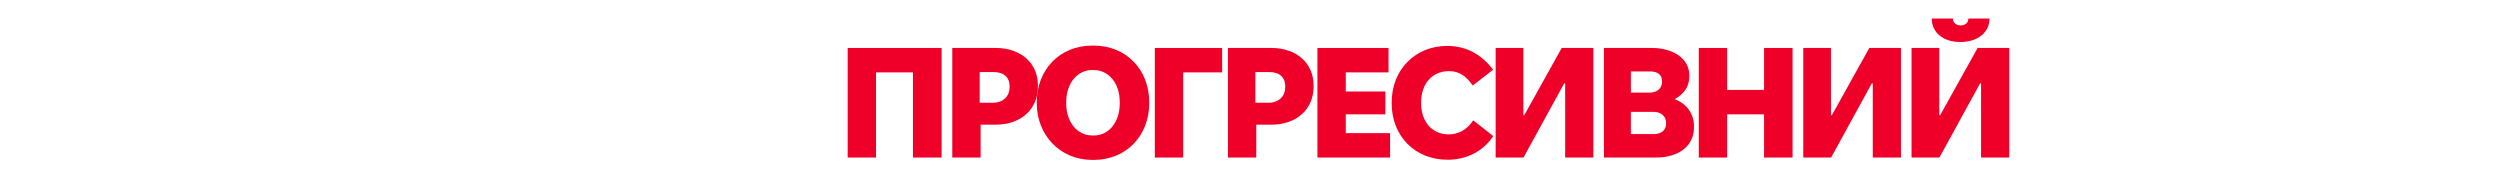 <svg width="979" height="69" viewBox="0 0 979 69" fill="none" xmlns="http://www.w3.org/2000/svg">
<path d="M331.946 61.697V18.781H368.731V61.697H357.511V28.345H343.043V61.697H331.946Z" fill="#EE0029"/>
<path d="M372.917 61.697V18.781H389.961C399.77 18.781 406.453 24.728 406.453 33.434V33.925C406.453 42.876 399.709 48.822 389.899 48.822H384.014V61.697H372.917ZM383.646 40.239H388.796C392.965 40.239 395.356 37.542 395.356 34.17V33.679C395.356 30.43 393.21 28.223 389.164 28.223H383.646V40.239Z" fill="#EE0029"/>
<path d="M405.999 40.484V39.994C405.999 27.364 414.95 17.862 427.641 17.862H428.376C441.006 17.862 450.018 27.303 450.018 39.871V40.607C450.018 53.114 441.006 62.617 428.376 62.617H427.641C415.134 62.617 405.999 52.869 405.999 40.484ZM417.525 40.484C417.525 48.087 422.062 53.053 427.702 53.053H428.376C434.017 53.053 438.492 48.087 438.492 40.484V39.994C438.492 32.392 434.017 27.426 428.315 27.426H427.641C422.062 27.426 417.525 32.392 417.525 39.994V40.484Z" fill="#EE0029"/>
<path d="M452.225 61.697V18.781H478.587V28.345H463.322V61.697H452.225Z" fill="#EE0029"/>
<path d="M480.863 61.697V18.781H497.906C507.716 18.781 514.398 24.728 514.398 33.434V33.925C514.398 42.876 507.654 48.822 497.845 48.822H491.959V61.697H480.863ZM491.592 40.239H496.741C500.91 40.239 503.301 37.542 503.301 34.17V33.679C503.301 30.43 501.156 28.223 497.109 28.223H491.592V40.239Z" fill="#EE0029"/>
<path d="M515.906 61.697V18.781H543.74V28.345H527.003V35.825H542.514V44.776H527.003V52.133H544.354V61.697H515.906Z" fill="#EE0029"/>
<path d="M566.864 62.555C554.051 62.555 544.977 53.237 544.977 40.423V40.117C544.977 27.364 554.112 17.984 566.742 17.984C574.16 17.984 580.168 21.295 584.705 27.303L576.735 33.495C574.099 29.694 571.34 27.855 567.477 27.855H567.416C560.795 27.855 556.503 32.821 556.503 40.117V40.484C556.503 47.596 560.795 52.623 567.232 52.623H567.293C571.278 52.623 574.589 50.662 576.919 47.106L584.766 53.298C580.904 59.122 574.466 62.555 566.925 62.555H566.864Z" fill="#EE0029"/>
<path d="M585.695 61.697V18.781H596.546V45.083H596.914L611.567 18.781H623.951V61.697H612.916V32.637H612.548L596.608 61.697H585.695Z" fill="#EE0029"/>
<path d="M628.103 61.697V18.781H646.925C655.508 18.781 661.516 23.195 661.516 29.326V29.878C661.516 33.679 659.861 36.499 655.814 38.829C660.719 40.73 663.355 44.715 663.355 49.435V50.048C663.355 57.038 657.47 61.697 648.519 61.697H628.103ZM638.648 36.254H646.128C648.886 36.254 650.848 34.538 650.848 32.208V31.717C650.848 29.388 649.132 27.978 646.373 27.978H638.648V36.254ZM638.648 52.501H647.783C650.542 52.501 652.442 50.907 652.442 48.516V48.087C652.442 45.573 650.48 43.795 647.538 43.795H638.648V52.501Z" fill="#EE0029"/>
<path d="M665.242 61.697V18.781H676.339V35.212H690.808V18.781H701.966V61.697H690.808V44.776H676.339V61.697H665.242Z" fill="#EE0029"/>
<path d="M706.154 61.697V18.781H717.005V45.083H717.373L732.026 18.781H744.41V61.697H733.375V32.637H733.007L717.067 61.697H706.154Z" fill="#EE0029"/>
<path d="M756.471 7.255H764.747C764.747 8.911 766.096 9.953 767.813 9.953C769.59 9.953 770.817 8.849 770.817 7.255H779.093C779.093 12.712 774.495 16.452 767.69 16.452C760.885 16.452 756.471 12.712 756.471 7.255ZM748.562 61.697V18.781H759.413V45.083H759.781L774.434 18.781H786.818V61.697H775.783V32.637H775.415L759.475 61.697H748.562Z" fill="#EE0029"/>
</svg>
